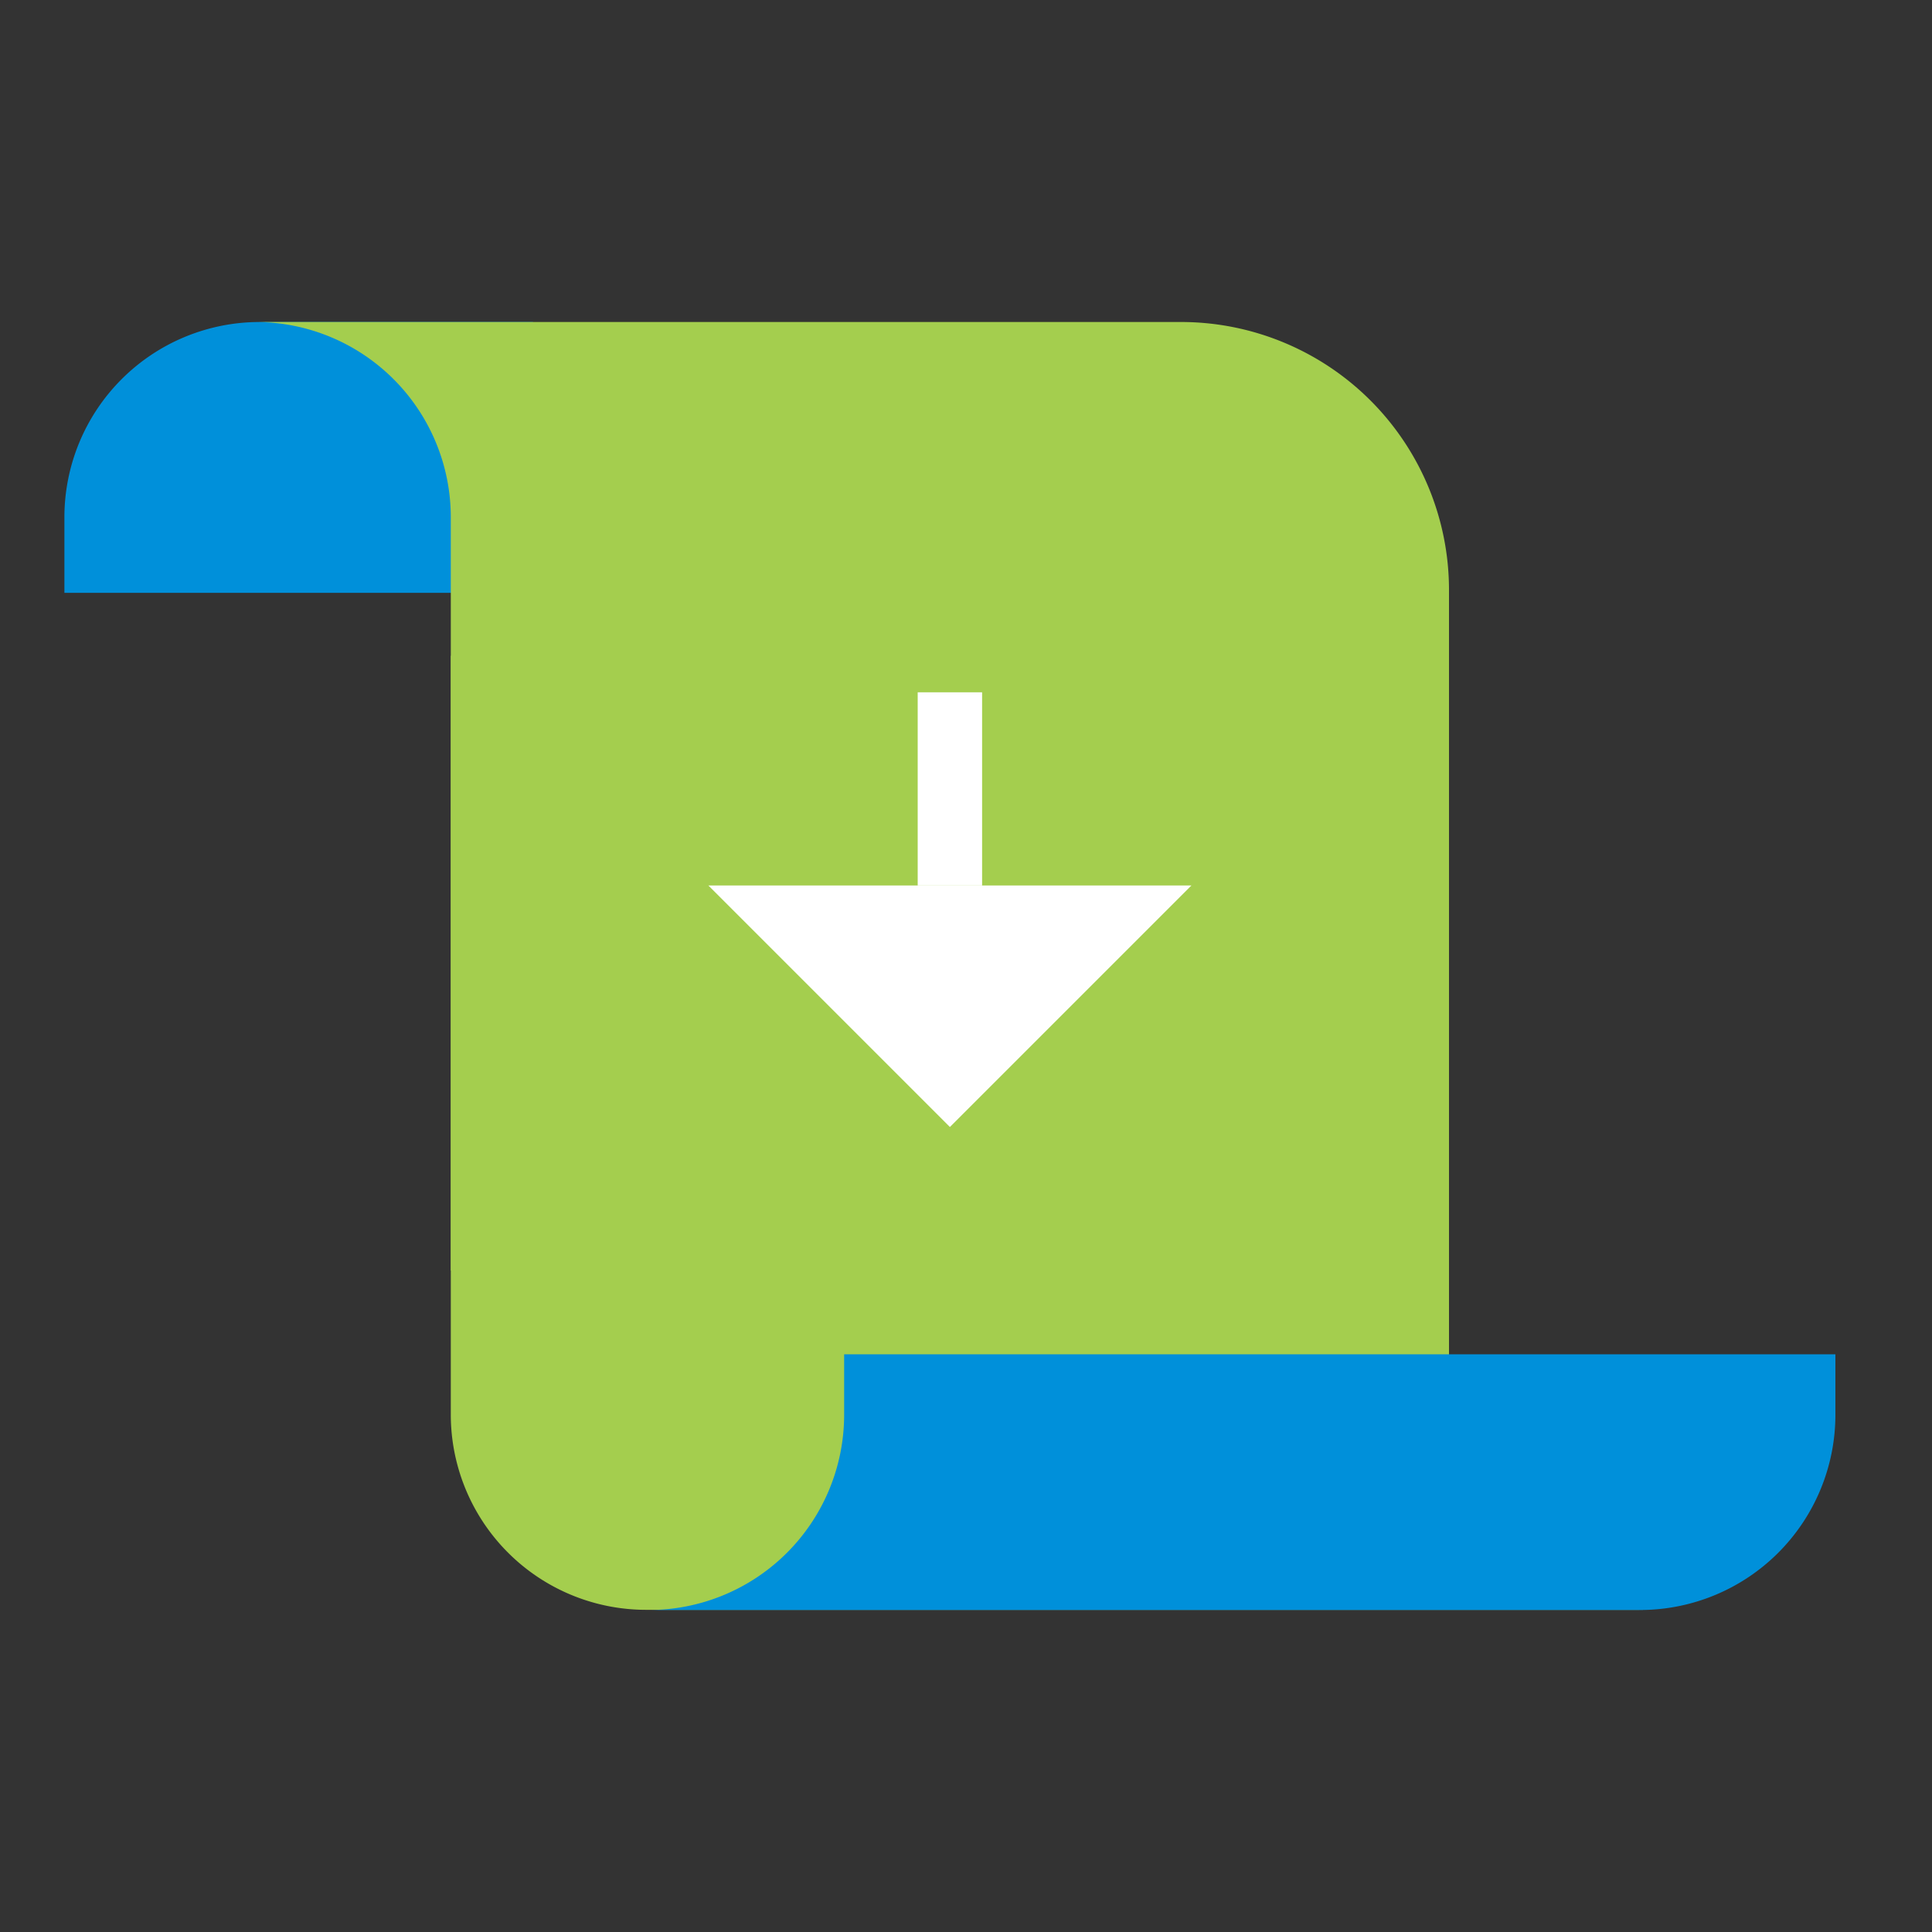 <svg id="Icon" xmlns="http://www.w3.org/2000/svg" width="120" height="120" viewBox="0 0 120 120"><rect x="0" y="0" width="120" height="120" fill="#333333" stroke="none"/><title>support_forms-library_HVR</title><path d="M4,32.131A12.131,12.131,0,0,1,16.131,20H33.105V36.822H4Z" fill="#0090da"/><path d="M15.869,20H73.352A16.648,16.648,0,0,1,90,36.648V78.914H28V32.131A12.131,12.131,0,0,0,15.869,20Z" fill="#a4ce4e"/><path d="M102.083,99.989H40.131A12.131,12.131,0,0,1,28,87.857V40.729H90V87.857A12.09,12.09,0,0,0,102.083,99.989Z" fill="#a4ce4e"/><path d="M52.431,87.869v-3.75H114v3.75A12.131,12.131,0,0,1,101.869,100H40.3A12.131,12.131,0,0,0,52.431,87.869Z" fill="#0090da"/><rect x="57" y="43" width="4" height="12" fill="#fff"/><polygon points="59 70 74 55 44 55 59 70" fill="#fff"/></svg>